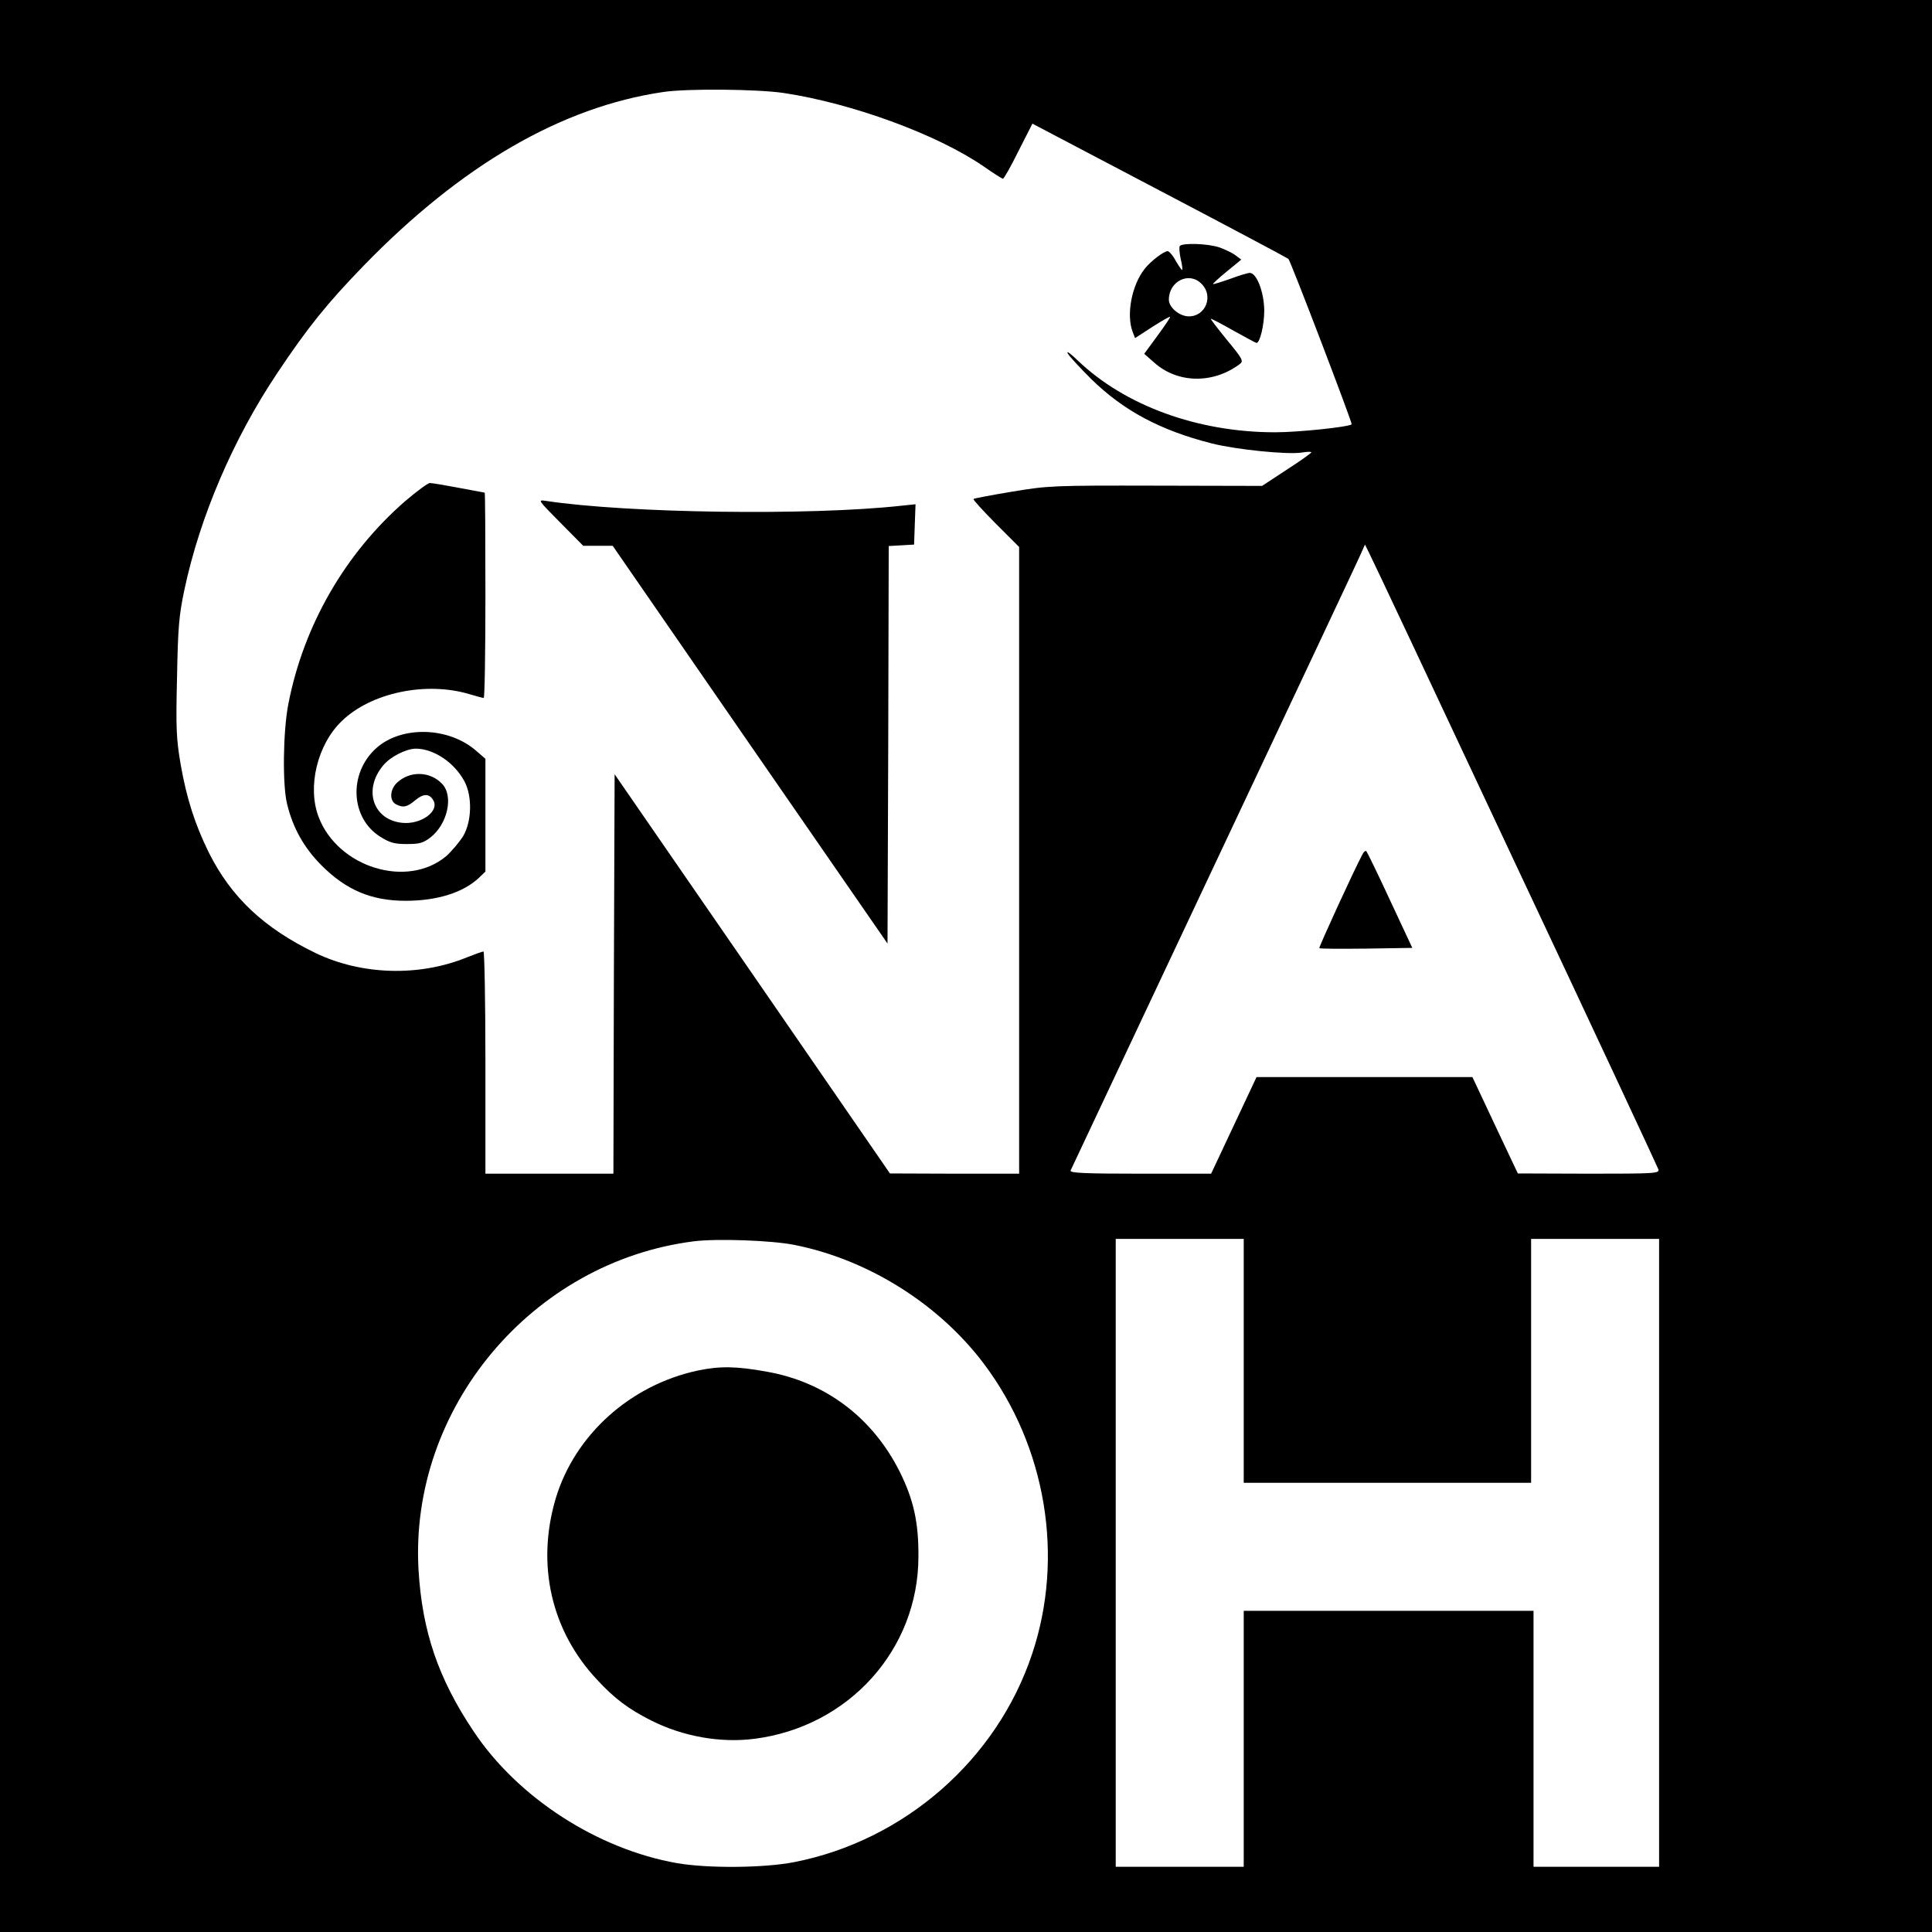 <?xml version="1.0" standalone="no"?>
<!DOCTYPE svg PUBLIC "-//W3C//DTD SVG 20010904//EN"
 "http://www.w3.org/TR/2001/REC-SVG-20010904/DTD/svg10.dtd">
<svg version="1.0" xmlns="http://www.w3.org/2000/svg"
 width="800pt" height="800pt" viewBox="0 0 800 800"
 preserveAspectRatio="xMidYMid meet">
<g transform="translate(0,800) scale(0.1,-0.1)"
fill="#000000" stroke="none">
<path d="M0 4000 l0 -4000 4000 0 4000 0 0 4000 0 4000 -4000 0 -4000 0 0
-4000z m3245 3615 c285 -43 636 -172 828 -304 40 -28 76 -51 80 -51 4 0 33 51
64 114 l58 114 527 -277 c290 -152 530 -280 533 -283 9 -8 266 -681 262 -685
-12 -11 -220 -33 -317 -33 -320 0 -622 110 -818 298 -29 28 -47 41 -41 29 6
-12 51 -60 98 -107 134 -131 286 -212 498 -266 103 -26 313 -47 373 -38 22 4
40 4 40 1 0 -3 -46 -36 -102 -72 l-102 -67 -440 1 c-429 1 -445 0 -596 -25
-85 -14 -157 -28 -159 -30 -3 -3 39 -48 92 -102 l97 -97 0 -1298 0 -1297 -267
0 -268 1 -570 827 -570 826 -3 -827 -2 -827 -265 0 -265 0 0 460 c0 253 -4
460 -8 460 -5 0 -35 -11 -68 -24 -198 -81 -437 -74 -628 18 -213 103 -348 230
-441 415 -58 118 -92 224 -117 366 -18 106 -20 149 -15 360 4 210 8 256 31
365 64 301 202 623 384 895 126 189 206 288 357 444 406 418 820 658 1241 720
100 15 390 12 499 -4z m3027 -3185 c325 -690 592 -1263 595 -1272 5 -17 -13
-18 -288 -18 l-294 1 -94 199 -94 200 -447 0 -447 0 -94 -200 -94 -200 -294 0
c-231 0 -292 3 -288 13 3 6 269 572 592 1257 323 685 596 1265 607 1290 l20
45 15 -30 c9 -16 281 -594 605 -1285z m-2982 -1585 c306 -61 598 -245 784
-492 258 -343 334 -800 200 -1201 -146 -439 -530 -774 -987 -863 -124 -24
-355 -26 -483 -4 -330 58 -660 271 -843 546 -146 218 -213 414 -228 669 -38
669 470 1275 1140 1360 95 12 323 4 417 -15z m1860 -480 l0 -505 595 0 595 0
0 505 0 505 265 0 265 0 0 -1300 0 -1300 -260 0 -260 0 0 530 0 530 -600 0
-600 0 0 -530 0 -530 -265 0 -265 0 0 1300 0 1300 265 0 265 0 0 -505z"/>
<path d="M4885 6981 c-3 -6 -1 -29 4 -53 6 -23 8 -44 6 -46 -1 -2 -13 15 -26
37 -12 23 -28 41 -34 41 -16 0 -71 -42 -95 -73 -54 -68 -77 -190 -50 -261 l10
-26 71 46 c39 25 72 44 74 42 2 -2 -22 -37 -52 -78 l-55 -75 42 -37 c97 -86
243 -88 353 -6 17 13 14 20 -53 101 -39 48 -69 87 -66 87 4 0 46 -22 95 -50
49 -27 91 -50 94 -50 14 0 32 74 32 135 -1 75 -31 155 -60 155 -8 0 -45 -11
-82 -25 -37 -13 -69 -23 -70 -21 -2 1 24 25 57 52 l60 49 -23 17 c-12 10 -42
24 -66 33 -49 17 -156 20 -166 6z m90 -156 c51 -50 18 -135 -52 -135 -39 0
-83 37 -83 69 0 77 84 118 135 66z"/>
<path d="M1679 5926 c-250 -217 -422 -516 -485 -841 -22 -112 -25 -337 -5
-415 24 -99 70 -180 140 -251 104 -105 209 -149 351 -149 130 0 238 34 303 95
l27 26 0 233 0 234 -37 32 c-114 101 -311 106 -415 12 -116 -104 -107 -290 17
-367 40 -25 59 -30 110 -30 51 0 67 4 97 27 71 55 97 171 49 222 -50 53 -134
55 -187 5 -30 -28 -32 -74 -5 -89 30 -16 47 -12 80 16 33 28 58 29 74 2 30
-46 -50 -104 -129 -95 -120 13 -161 138 -77 238 30 36 94 68 134 69 75 0 160
-57 202 -135 33 -62 31 -165 -5 -227 -16 -25 -47 -62 -69 -82 -161 -137 -450
-49 -530 162 -47 124 -5 299 96 396 121 118 350 166 531 111 27 -8 52 -15 57
-15 4 0 7 191 7 425 0 234 -1 425 -3 425 -1 0 -49 9 -107 20 -58 11 -112 20
-120 20 -8 0 -54 -34 -101 -74z"/>
<path d="M2320 5836 l95 -96 61 0 61 0 569 -824 569 -823 3 823 2 823 53 3 52
3 3 84 3 83 -58 -6 c-379 -42 -1138 -31 -1473 20 -34 5 -33 4 60 -90z"/>
<path d="M5642 4463 c-34 -63 -182 -386 -179 -389 2 -3 90 -3 194 -2 l191 3
-92 197 c-50 108 -95 200 -98 203 -4 4 -11 -2 -16 -12z"/>
<path d="M2890 2325 c-281 -60 -510 -267 -589 -530 -81 -274 -19 -548 172
-751 72 -78 130 -121 223 -168 133 -67 288 -94 428 -76 391 50 679 370 679
755 1 141 -20 235 -77 350 -112 224 -307 372 -550 415 -126 23 -195 24 -286 5z"/>
</g>
</svg>
